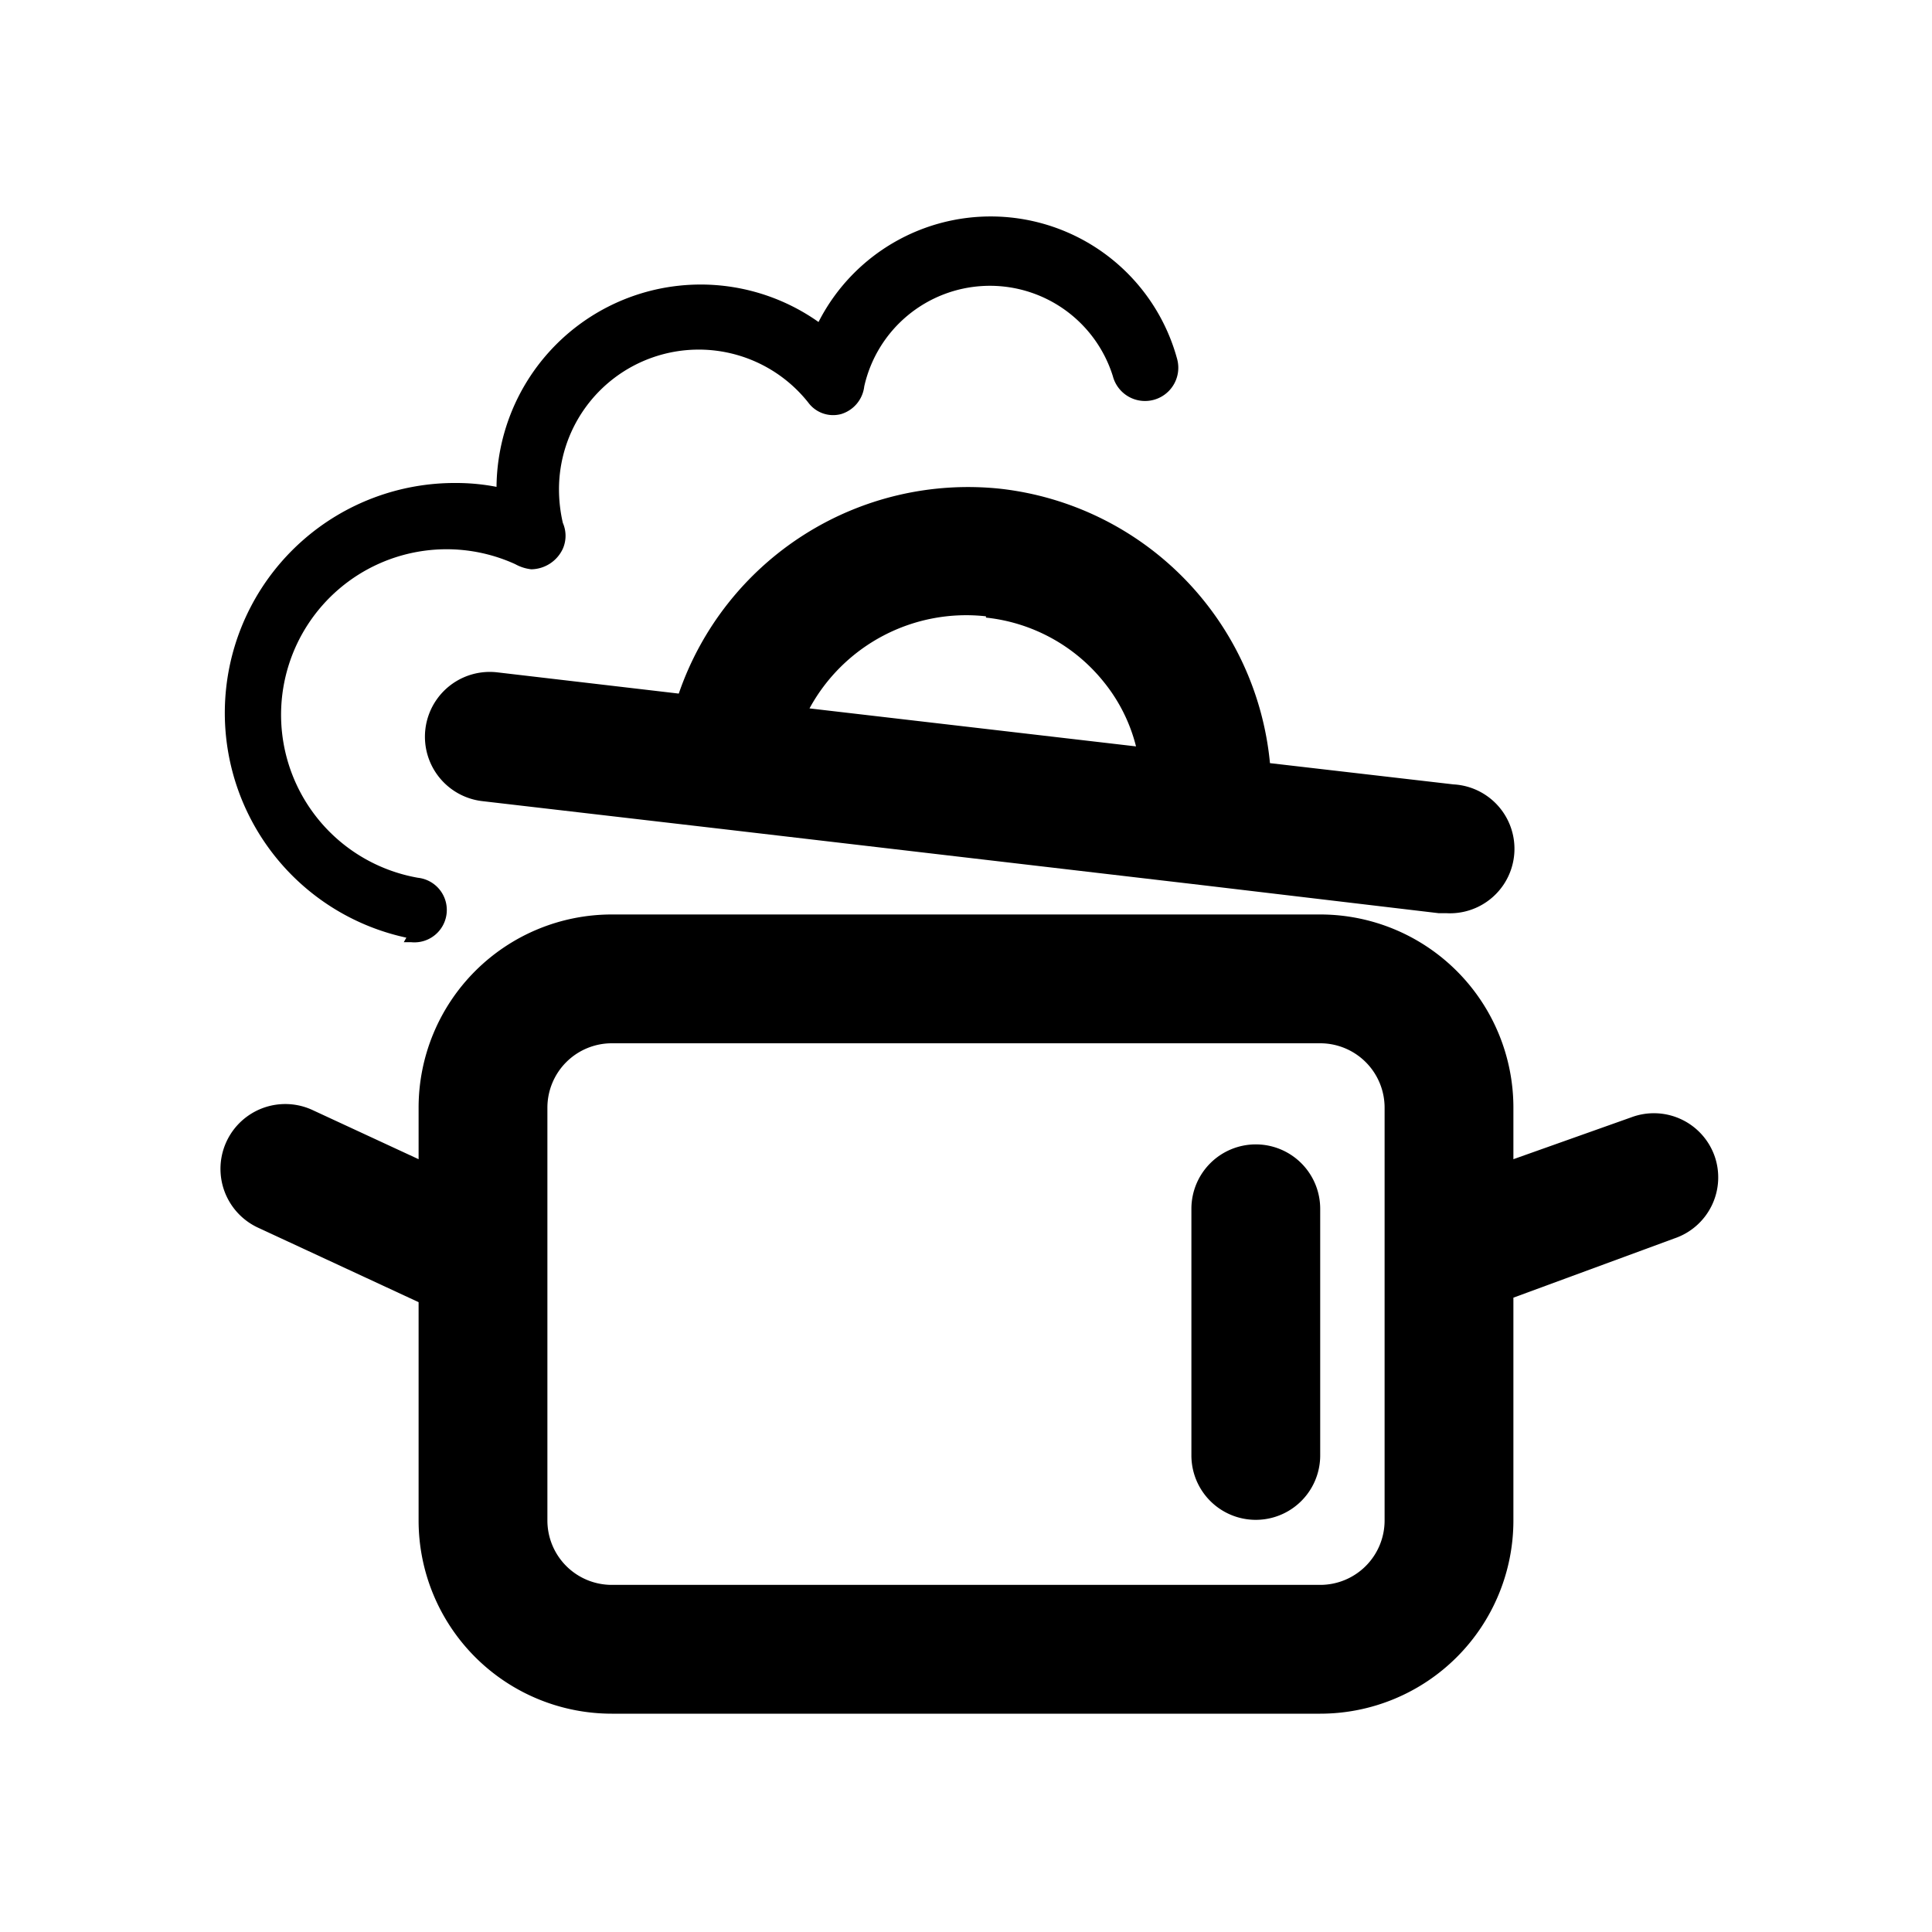 <svg xmlns="http://www.w3.org/2000/svg" viewBox="0 0 30 30"><path d="M26.62 17.94a1 1 0 0 0-1.29-.59L23.5 18v-.8a3 3 0 0 0-3-3h-11a3 3 0 0 0-3 3v.8l-1.64-.76A1 1 0 0 0 4 19.06l2.5 1.16v3.39a3 3 0 0 0 3 3h11a3 3 0 0 0 3-3v-3.46l2.5-.92a1 1 0 0 0 .62-1.29Zm-5.12 5.67a1 1 0 0 1-1 1h-11a1 1 0 0 1-1-1V17.2a1 1 0 0 1 1-1h11a1 1 0 0 1 1 1Z"/><path d="M19.5 17.77a1 1 0 0 0-1 1v3.83a1 1 0 0 0 2 0v-3.83a1 1 0 0 0-1-1ZM15.54 7.59a4.75 4.75 0 0 0-5 3.18l-2.82-.33a1 1 0 1 0-.23 2l3.7.43 7.44.87 3.71.44h.12a1 1 0 0 0 .11-2l-2.85-.33a4.74 4.74 0 0 0-4.18-4.26Zm-.23 2a2.71 2.71 0 0 1 1.83 1 2.59 2.59 0 0 1 .5 1L12.57 11a2.77 2.77 0 0 1 2.74-1.43Z"/><path d="M6.27 14.63h.11a.5.5 0 0 0 .11-1A2.57 2.57 0 1 1 8 8.76a.67.67 0 0 0 .25.08.55.55 0 0 0 .49-.32.5.5 0 0 0 0-.4 2.31 2.31 0 0 1-.06-.52 2.17 2.17 0 0 1 3.87-1.35.48.48 0 0 0 .51.18.51.51 0 0 0 .36-.43 2 2 0 0 1 3.86-.16.5.5 0 0 0 1-.26A3 3 0 0 0 12.71 5a3.17 3.17 0 0 0-5 2.56 3.26 3.26 0 0 0-.62-.06 3.57 3.57 0 0 0-.78 7.06Z"/></svg>